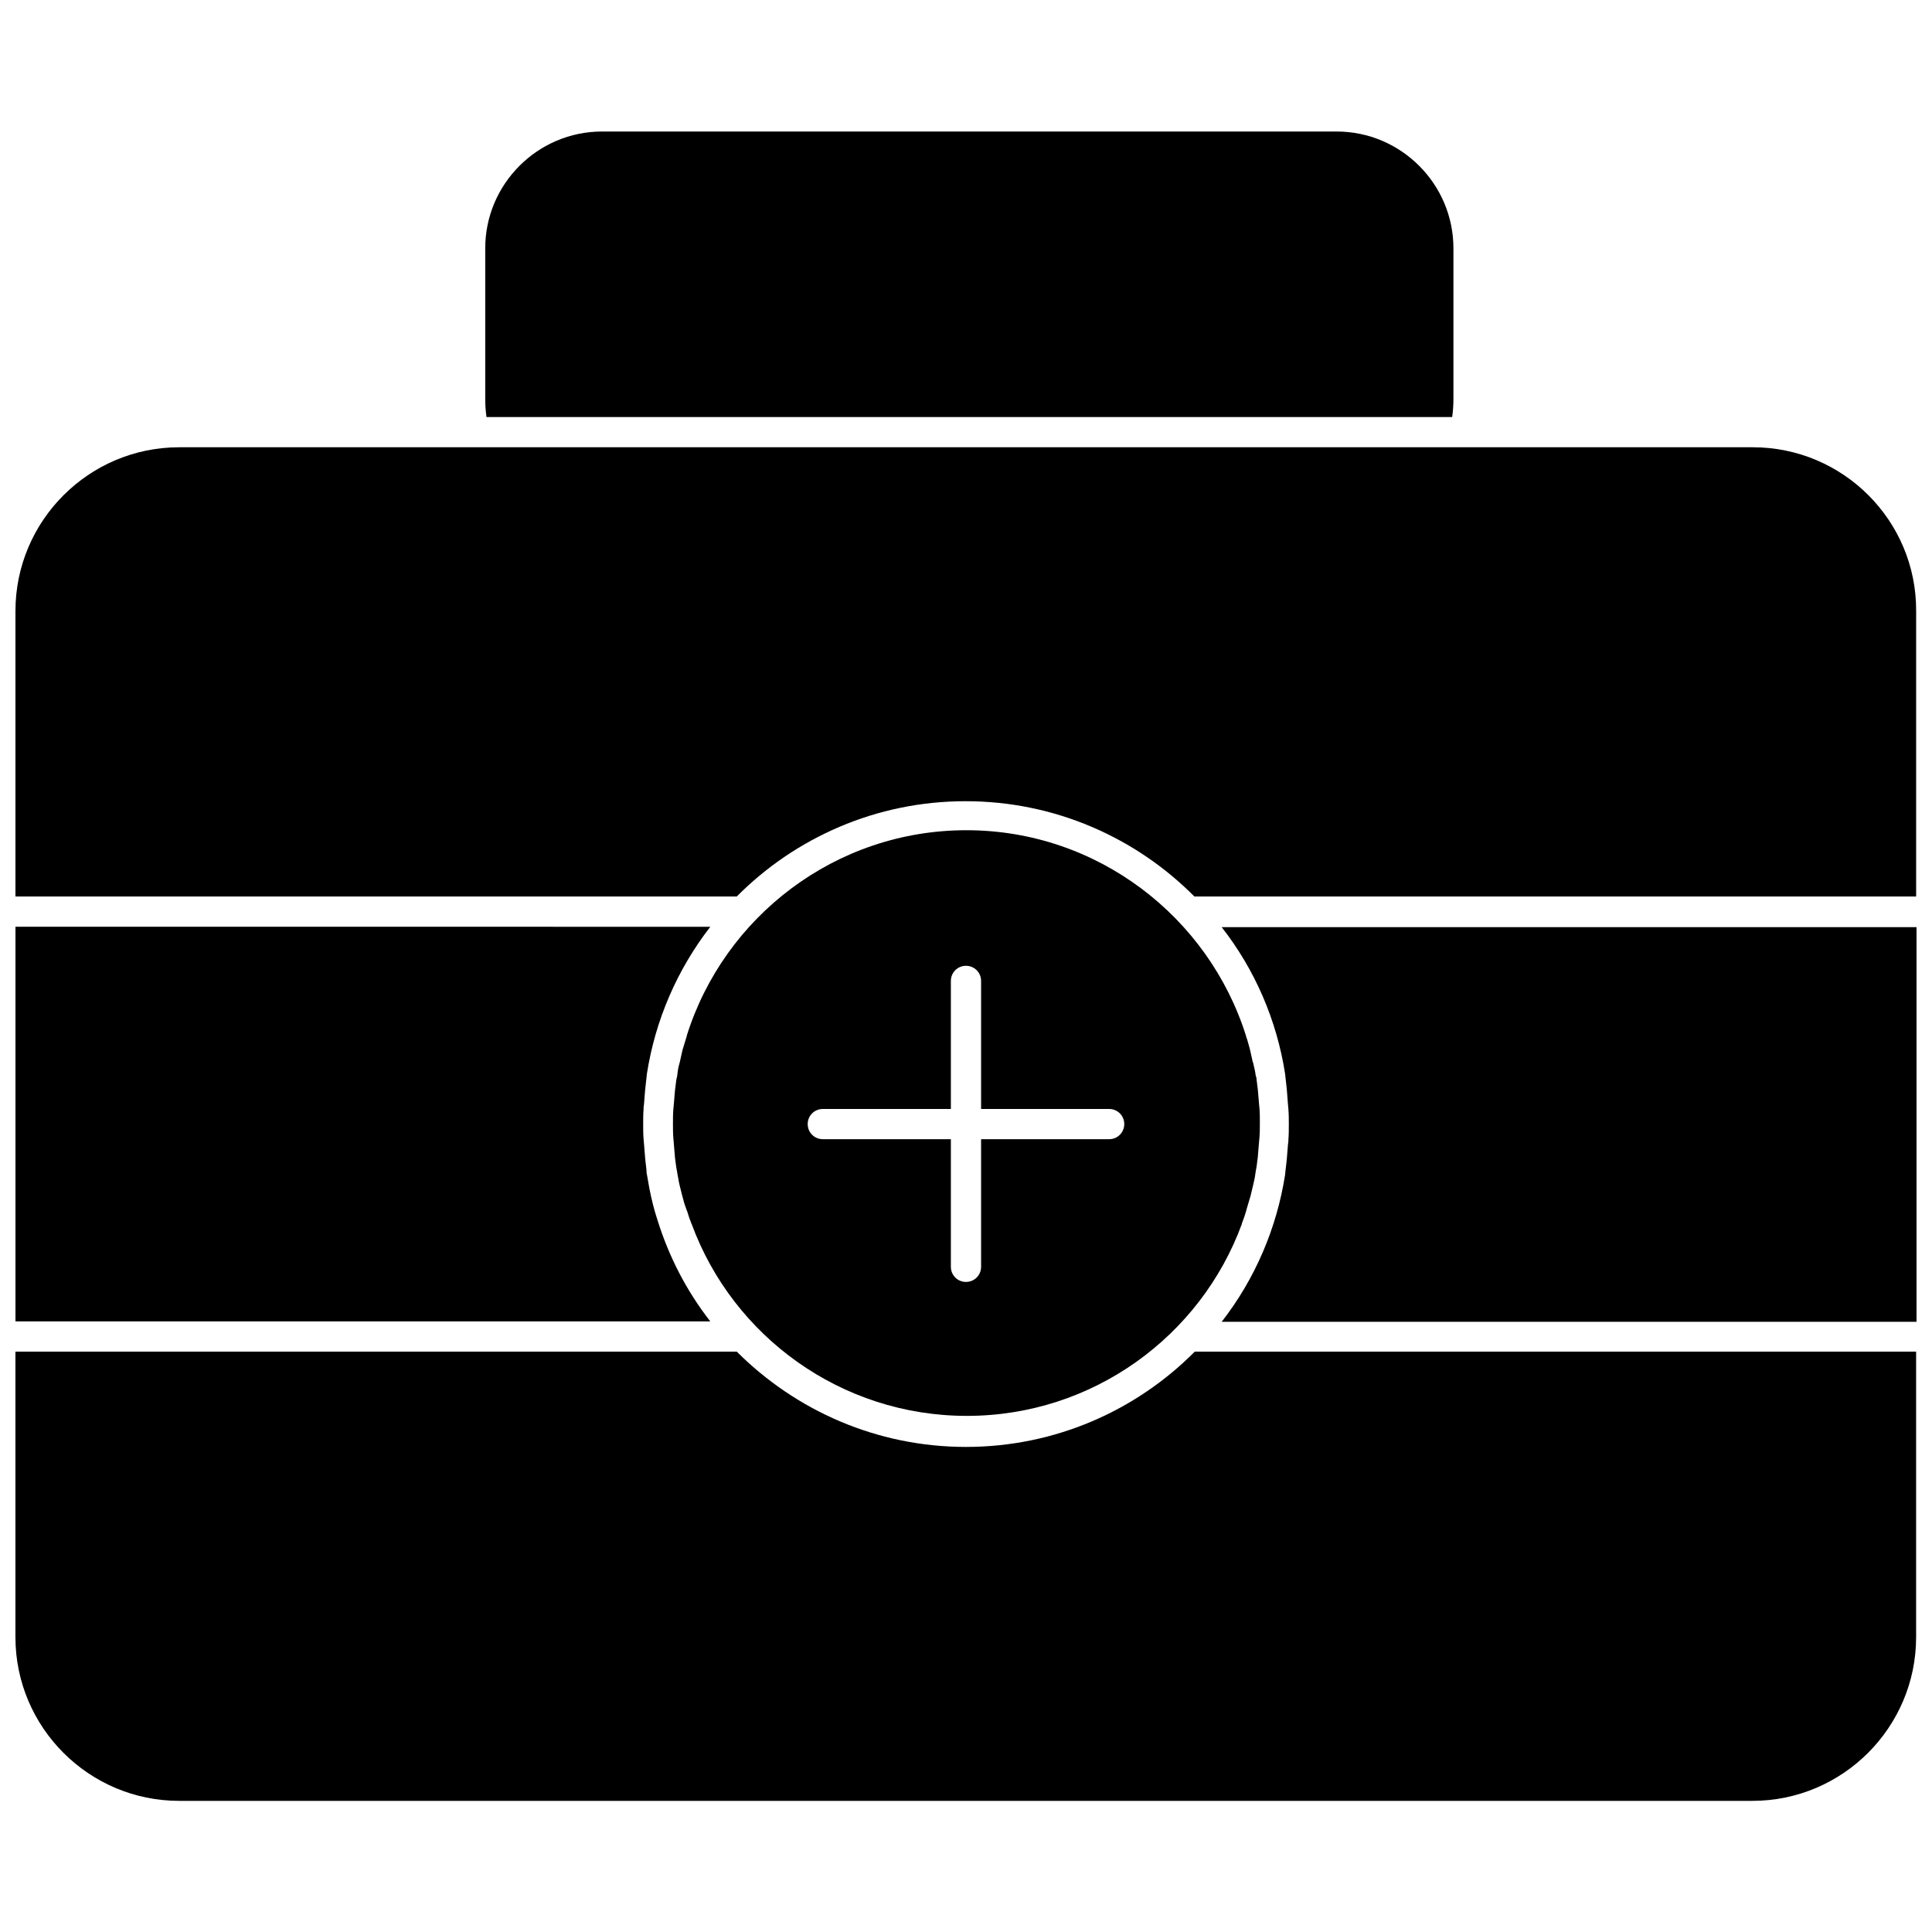 <?xml version="1.0" encoding="UTF-8"?>
<!-- Uploaded to: ICON Repo, www.iconrepo.com, Generator: ICON Repo Mixer Tools -->
<svg width="800px" height="800px" version="1.1" viewBox="144 144 512 512" xmlns="http://www.w3.org/2000/svg">
 <defs>
  <clipPath id="d">
   <path d="m148.09 389h184.91v106h-184.91z"/>
  </clipPath>
  <clipPath id="c">
   <path d="m148.09 502h503.81v120h-503.81z"/>
  </clipPath>
  <clipPath id="b">
   <path d="m467 389h184.9v106h-184.9z"/>
  </clipPath>
  <clipPath id="a">
   <path d="m148.09 262h503.81v120h-503.81z"/>
  </clipPath>
 </defs>
 <path d="m528.84 254.52c0.223-1.559 0.332-3.117 0.332-4.785v-39.945c0-17.023-13.906-30.934-30.934-30.934h-194.71c-17.023 0-30.934 13.906-30.934 30.934v39.945c0 1.559 0.109 3.227 0.332 4.785z"/>
 <path d="m324.89 422.2c0 0.109-0.109 0.332-0.109 0.445-0.223 1-0.445 2.004-0.668 3.004-0.109 0.223-0.109 0.555-0.223 0.777-0.223 0.891-0.332 1.891-0.445 2.781-0.109 0.332-0.109 0.668-0.223 1-0.109 0.891-0.223 1.781-0.332 2.672 0 0.445-0.109 0.777-0.109 1.223-0.109 0.891-0.109 1.781-0.223 2.672 0 0.332-0.109 0.777-0.109 1.113-0.109 1.336-0.109 2.559-0.109 3.894 0 1.336 0 2.559 0.109 3.894 0 0.445 0.109 0.777 0.109 1.223 0.109 0.891 0.109 1.781 0.223 2.672 0 0.445 0.109 0.891 0.109 1.336 0.109 0.777 0.223 1.668 0.332 2.449 0.109 0.445 0.109 0.777 0.223 1.223 0.109 0.891 0.332 1.668 0.445 2.559 0.109 0.332 0.109 0.668 0.223 1 0.223 0.891 0.445 1.781 0.668 2.672 0.109 0.223 0.109 0.555 0.223 0.777 0.223 1 0.555 2.004 0.891 2.894 0.109 0.223 0.109 0.332 0.223 0.555 0.332 1.113 0.668 2.113 1.113 3.227 0 0.109 0.109 0.109 0.109 0.223 10.902 29.598 39.5 50.738 72.879 50.738s61.977-21.141 72.879-50.848v-0.109c0.445-1.113 0.777-2.113 1.113-3.227 0-0.109 0.109-0.332 0.109-0.445 0.332-1 0.555-2.004 0.891-3.004 0.109-0.223 0.109-0.445 0.223-0.777 0.223-0.891 0.445-1.891 0.668-2.781 0.109-0.332 0.109-0.668 0.223-1 0.223-0.891 0.332-1.781 0.445-2.559 0.109-0.445 0.109-0.777 0.223-1.223 0.109-0.777 0.223-1.668 0.332-2.559 0-0.445 0.109-0.891 0.109-1.336 0.109-0.891 0.109-1.781 0.223-2.672 0-0.445 0.109-0.777 0.109-1.223 0.109-1.336 0.109-2.559 0.109-3.894s0-2.559-0.109-3.894c0-0.332-0.109-0.777-0.109-1.113-0.109-0.891-0.109-1.781-0.223-2.672 0-0.445-0.109-0.777-0.109-1.223-0.109-0.891-0.223-1.781-0.332-2.672 0-0.332-0.109-0.668-0.223-1-0.109-0.891-0.332-1.891-0.555-2.781 0-0.223-0.109-0.555-0.223-0.777-0.223-1-0.445-2.004-0.668-3.004 0-0.109-0.109-0.332-0.109-0.445-0.332-1.113-0.555-2.227-1-3.34v-0.109c-9.902-31.488-39.387-54.52-74.102-54.52-34.715 0-64.199 22.922-74.102 54.41v0.109c-0.453 1.438-0.789 2.551-1.121 3.664zm37.164 15.688h33.938v-33.938c0-2.227 1.781-4.004 4.004-4.004 2.227 0 4.004 1.781 4.004 4.004v33.938h33.938c2.227 0 4.004 1.781 4.004 4.004 0 2.227-1.781 4.004-4.004 4.004h-33.938v33.824c0 2.227-1.781 4.004-4.004 4.004-2.227 0-4.004-1.781-4.004-4.004v-33.824h-33.938c-2.227 0-4.004-1.781-4.004-4.004-0.004-2.223 1.777-4.004 4.004-4.004z"/>
 <g clip-path="url(#d)">
  <path d="m318.22 467.26c-0.891-2.672-1.559-5.453-2.113-8.234-0.223-1.223-0.445-2.559-0.668-3.781-0.109-0.332-0.109-0.777-0.109-1.113-0.109-1-0.223-1.891-0.332-2.894 0-0.445-0.109-0.891-0.109-1.336-0.109-0.891-0.109-1.891-0.223-2.781 0-0.445-0.109-0.777-0.109-1.223-0.109-1.336-0.109-2.672-0.109-4.004 0-1.336 0-2.672 0.109-4.004 0-0.445 0-0.777 0.109-1.223 0.109-1 0.109-1.891 0.223-2.894 0-0.445 0.109-0.891 0.109-1.223 0.109-1 0.223-2.004 0.332-3.004 0-0.332 0.109-0.668 0.109-1 2.227-14.242 8.012-27.594 16.801-38.941l-184.14-0.008v104.59h184.14c-6.344-8.121-11.016-17.246-14.02-26.926z"/>
 </g>
 <g clip-path="url(#c)">
  <path d="m400 527.45c-23.699 0-45.172-9.68-60.75-25.258h-191.16v75.66c0 23.922 19.473 43.395 43.395 43.395h416.91c23.922 0 43.395-19.473 43.395-43.395v-75.66h-191.16c-15.465 15.578-36.938 25.258-60.637 25.258z"/>
 </g>
 <g clip-path="url(#b)">
  <path d="m484.56 428.54c0 0.332 0.109 0.668 0.109 1 0.109 1 0.223 2.004 0.332 3.004 0 0.445 0.109 0.891 0.109 1.336 0.109 1 0.109 1.891 0.223 2.894 0 0.445 0.109 0.777 0.109 1.223 0.109 1.336 0.109 2.672 0.109 4.004 0 1.336 0 2.672-0.109 4.004 0 0.445 0 0.777-0.109 1.223-0.109 0.891-0.109 1.891-0.223 2.781 0 0.445-0.109 0.891-0.109 1.336-0.109 1-0.223 1.891-0.332 2.894 0 0.332-0.109 0.668-0.109 1.113-2.227 14.129-7.898 27.484-16.801 38.941h184.14v-104.59l-184.14 0.004c8.793 11.238 14.578 24.59 16.801 38.832z"/>
 </g>
 <g clip-path="url(#a)">
  <path d="m608.51 262.53h-417.02c-23.922 0-43.395 19.473-43.395 43.395v75.66h191.15c15.465-15.578 36.941-25.258 60.641-25.258s45.172 9.68 60.641 25.258h191.27v-75.66c0.109-23.926-19.359-43.395-43.281-43.395z"/>
 </g>
</svg>